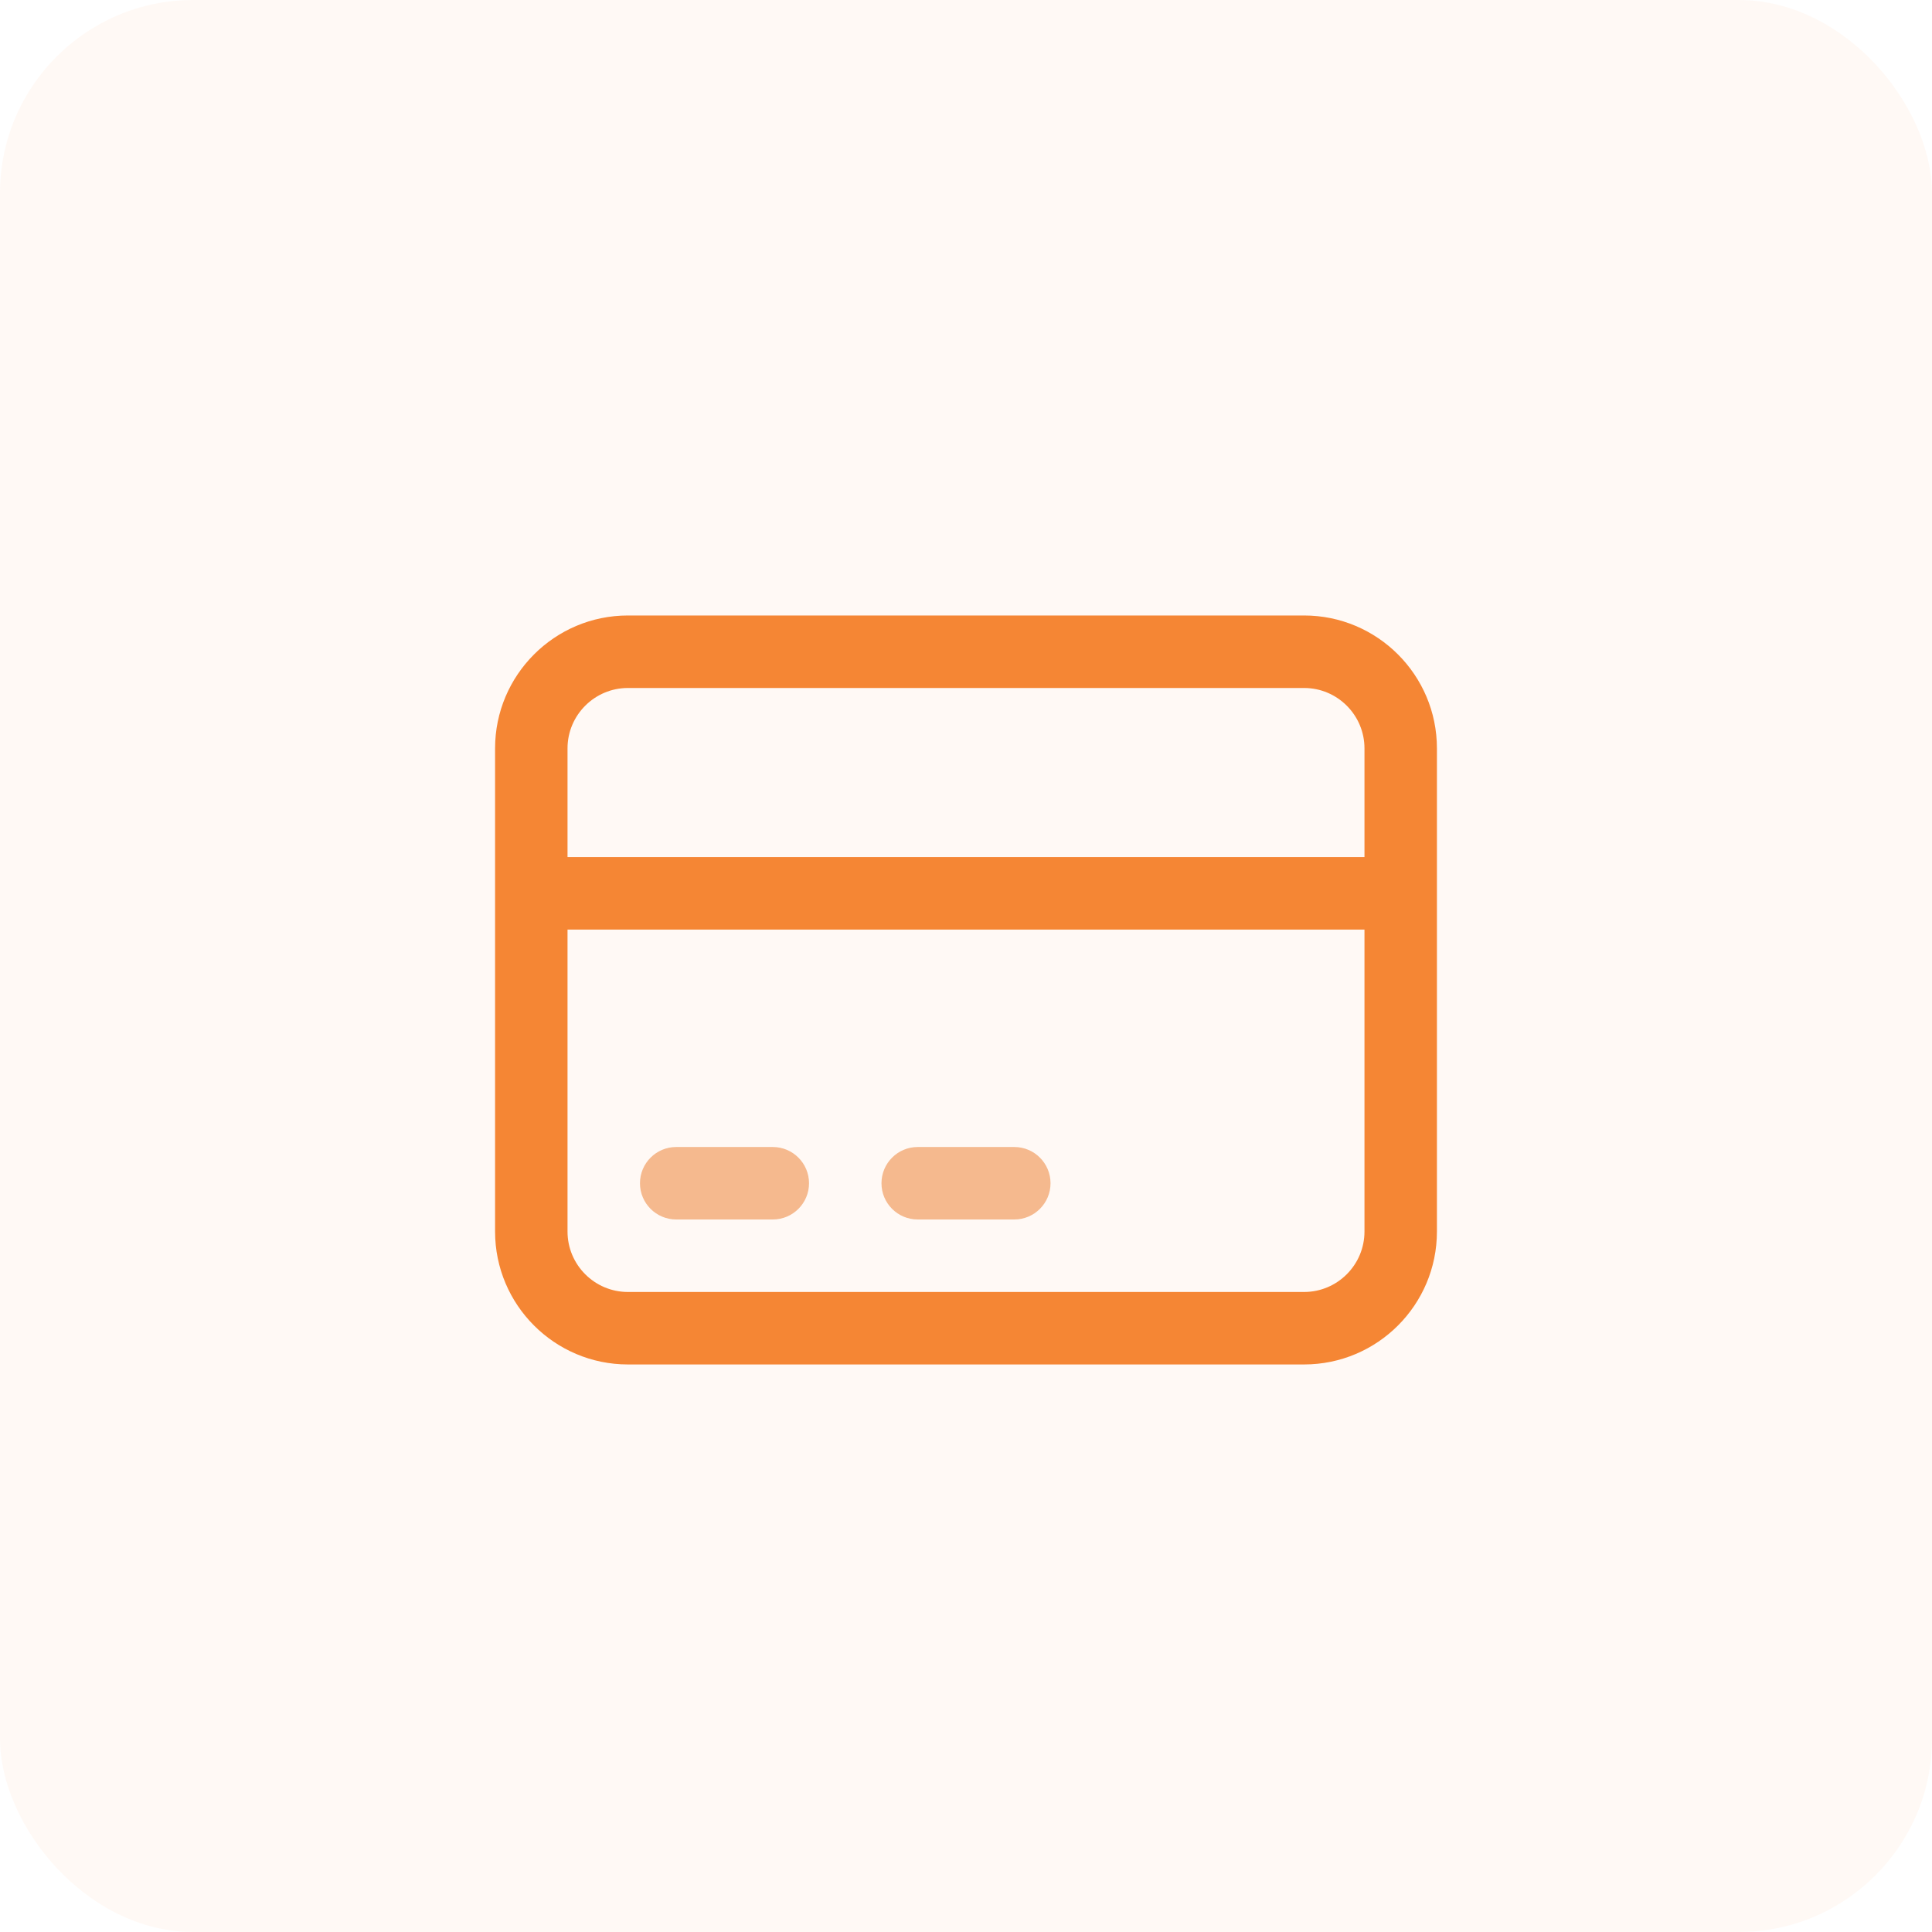 <svg width="80" height="80" viewBox="0 0 80 80" fill="none" xmlns="http://www.w3.org/2000/svg">
<path d="M54 25.486H26C22.966 25.486 20.5 27.953 20.5 30.988V50.996C20.5 54.032 22.966 56.499 26 56.499H54C57.034 56.499 59.5 54.032 59.5 50.996V30.988C59.5 27.953 57.034 25.486 54 25.486ZM26 28.488H54C55.378 28.488 56.5 29.61 56.5 30.988V35.49H23.5V30.988C23.5 29.61 24.622 28.488 26 28.488ZM54 53.498H26C24.622 53.498 23.5 52.375 23.5 50.996V38.492H56.5V50.996C56.5 52.375 55.378 53.498 54 53.498Z" fill="#F58634"/>
<path d="M33.5 48.996C33.5 49.824 32.828 50.496 32 50.496H28C27.172 50.496 26.5 49.824 26.5 48.996C26.5 48.167 27.172 47.495 28 47.495H32C32.828 47.495 33.5 48.167 33.5 48.996ZM42 47.495H38C37.172 47.495 36.5 48.167 36.5 48.996C36.5 49.824 37.172 50.496 38 50.496H42C42.828 50.496 43.5 49.824 43.5 48.996C43.5 48.167 42.828 47.495 42 47.495Z" fill="#F4BC93"/>
<rect width="80" height="80" rx="8" fill="#F58634" fill-opacity="0.05"/>
</svg>
